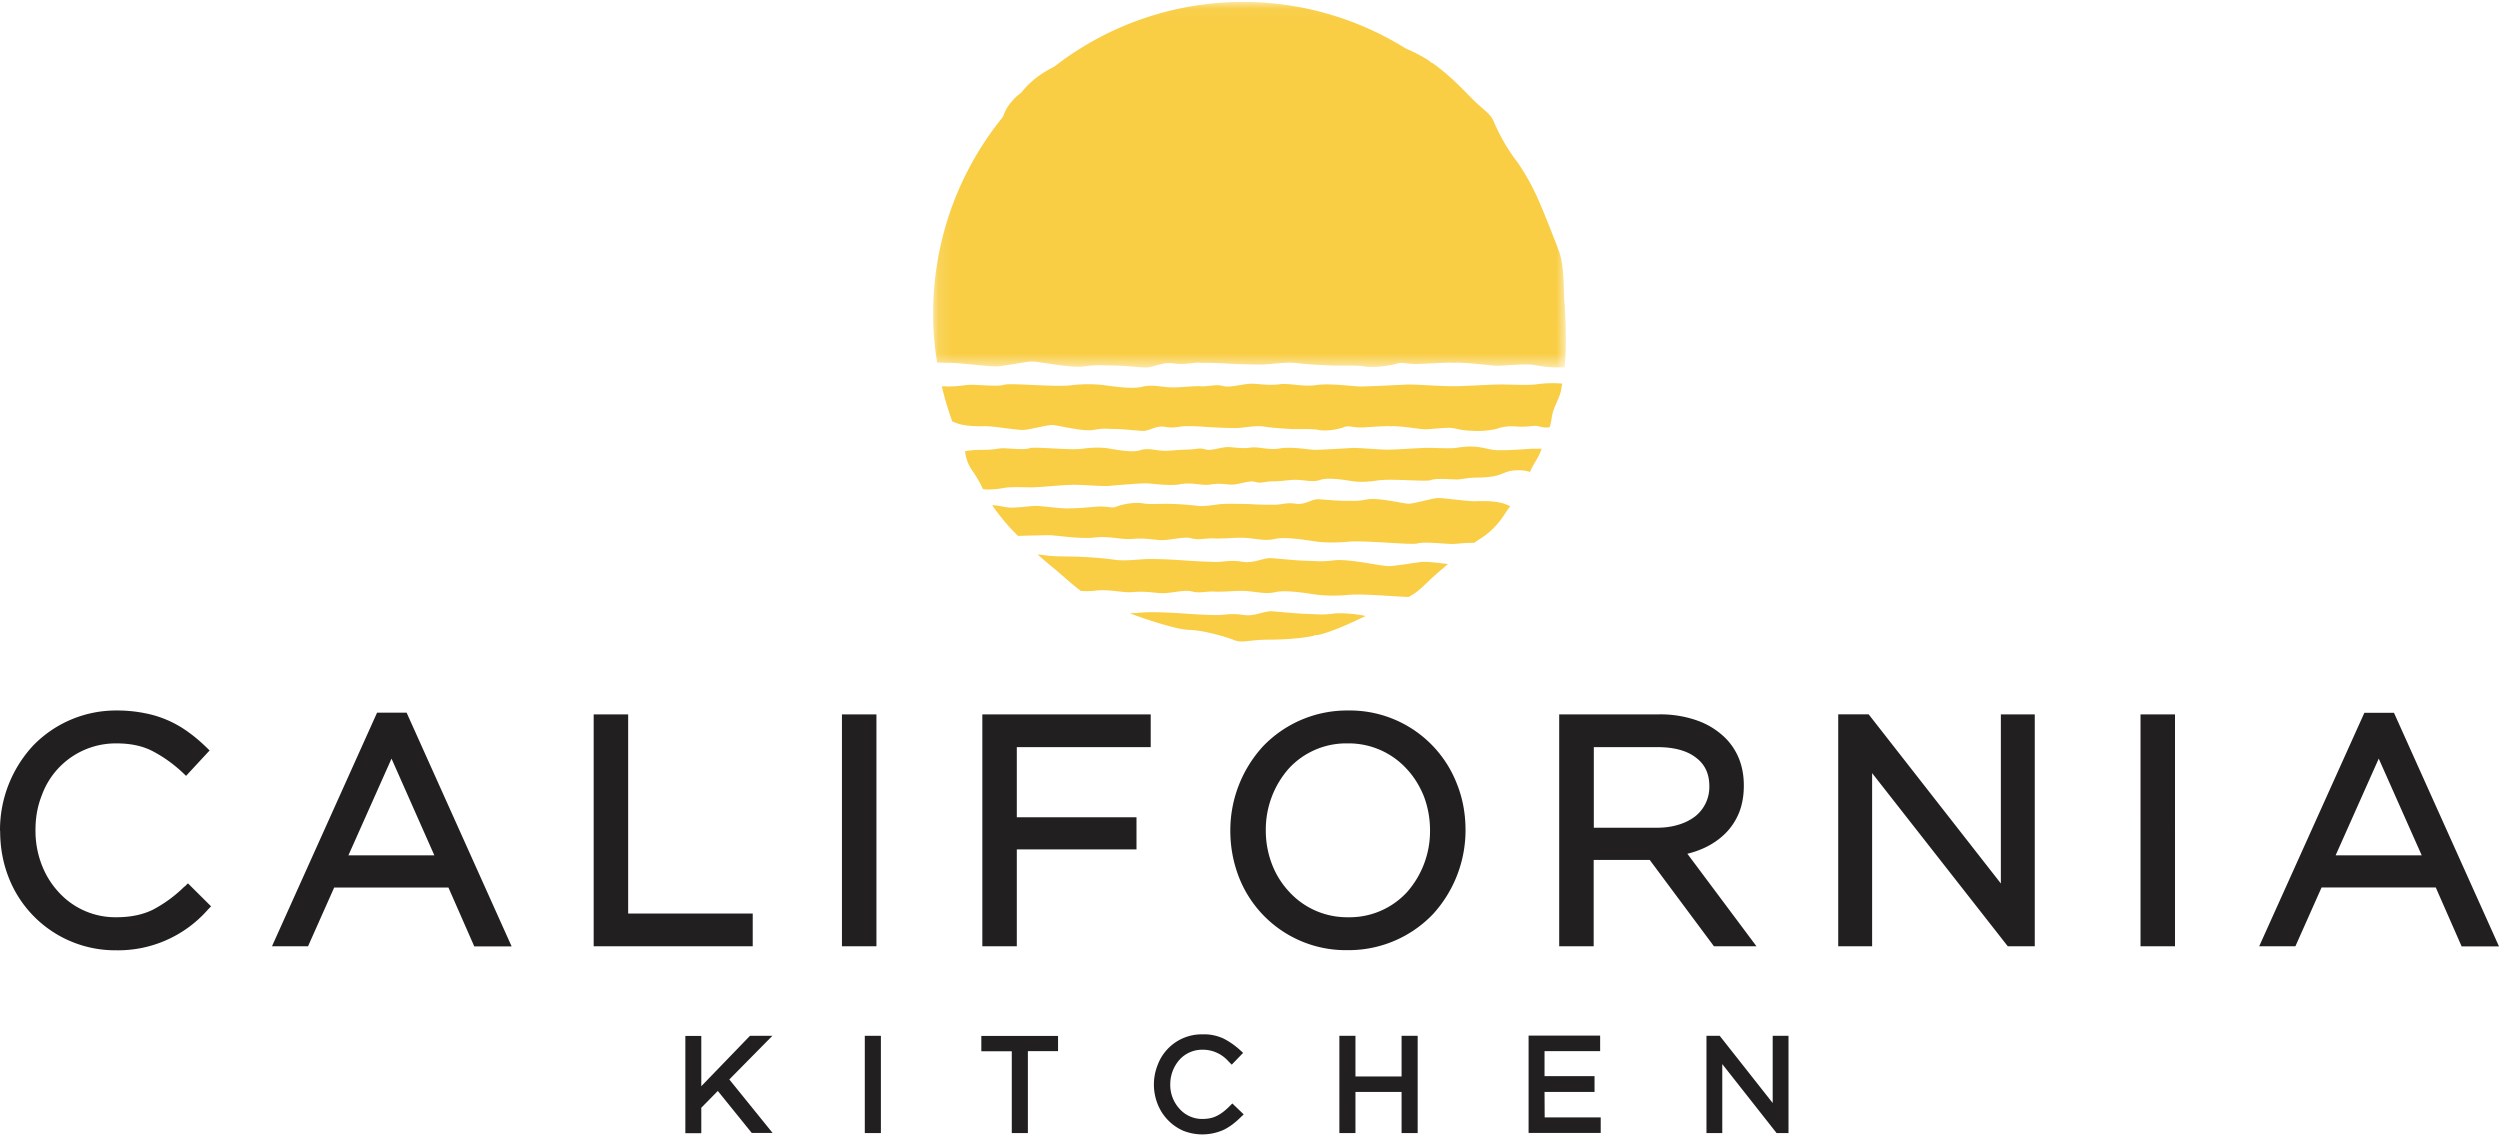 <?xml version="1.0" encoding="UTF-8"?> <svg xmlns="http://www.w3.org/2000/svg" xmlns:xlink="http://www.w3.org/1999/xlink" width="174" height="79"><defs><path id="a" d="M.12.04h44.03v25.43H.12V.04z"></path></defs><g fill="none" fill-rule="evenodd"><path d="M106.66 31.23h.64l-.04.1c-.27.72-.5.85-.77 1.52-.28-.1-.6-.13-.88-.12-1.12.02-.85.48-2.74.51h-.06c-.8.01-1 .12-1.39.13-.39 0-1.48-.1-1.82.04-.33.14-2.73-.12-3.72.03-.5.08-1.19.14-1.82.04-.63-.1-1.65-.26-2.17-.08s-1 .02-1.55 0c-.55-.03-.99.09-1.64.1h-.09c-.6 0-.83.17-1.25.04-.42-.13-1.18.21-1.68.19-.5-.03-.85-.11-1.5 0-.52.08-1.26-.18-2.02-.03s-2.08-.07-2.44-.06c-.37 0-2.11.13-2.53.18-.42.04-1.85-.09-2.62-.08l-.08.02-.05-.01c-.6.01-1.96.16-2.67.17-.4 0-1.4-.05-1.9.04-.63.12-1.08.12-1.45.09-.18-.39-.4-.8-.76-1.31a2.84 2.84 0 01-.49-1.32v-.01c.27-.06.64-.1 1.21-.1h.05c.8 0 1.01-.11 1.4-.11.38 0 1.47.13 1.81 0 .35-.14 2.73.16 3.73.03.5-.07 1.19-.12 1.82-.01.63.1 1.64.29 2.16.12.53-.18 1 0 1.55.03s1-.07 1.65-.07l.04-.01h.05c.6 0 .83-.15 1.25-.01.42.13 1.18-.2 1.68-.16.5.03.85.12 1.5.03.52-.07 1.26.2 2.02.06s2.08.1 2.44.1c.37 0 2.12-.1 2.54-.13.41-.03 1.84.12 2.61.12l.08-.01h.05c.6 0 1.96-.12 2.67-.12.4 0 1.4.07 1.9 0 1.55-.26 2.02.13 2.78.16.76.03 1.84-.06 2.5-.1zm.28-4.48c-.63.08-1.87.01-2.37.01-.88 0-2.59.12-3.32.12h-.17c-.96 0-2.74-.15-3.26-.11-.52.03-2.7.13-3.15.13-.46 0-2.1-.24-3.04-.1-.95.14-1.88-.14-2.52-.06-.81.1-1.25 0-1.87-.03-.62-.04-1.57.3-2.1.16-.52-.14-.82.02-1.55.02l-.07-.01h-.05c-.8 0-1.36.11-2.05.08-.68-.04-1.27-.21-1.93-.04-.65.17-1.91-.01-2.7-.12a9.68 9.68 0 00-2.26.02c-1.24.13-4.22-.18-4.64-.04-.43.14-1.78 0-2.27 0-.48 0-.74.12-1.73.12l-.04-.01h-.3c.2.84.44 1.65.73 2.44.33.14.72.34 2.07.34h.06a.4.4 0 01.1-.01c.74 0 2.35.3 2.77.26.42-.03 1.58-.34 1.95-.34.36 0 2.14.48 2.9.34.76-.14.97-.06 1.5-.06.52 0 1.36.1 1.86.13.5.04.94-.4 1.6-.28.65.12 1-.05 1.45-.05h.06c.57 0 1.04.03 1.59.07.55.03 1.22.06 1.82.06.54 0 1.35-.2 1.98-.1.63.1 1.54.15 1.9.17.47.02 1.44-.03 1.87.06.53.12 1.46-.05 1.8-.2.35-.13.58.06 1.32.03.44-.02 1.15-.09 1.8-.09.04 0 .07 0 .1.02l.1-.02c.77 0 2 .22 2.3.22.31 0 1.33-.12 1.8-.1.49.05.65.18 1.46.2a5.82 5.82 0 001.72-.13c.14-.06.63-.22 1.3-.17.92.07 1.19-.09 1.6-.02.41.12.6.1.8.07.05-.18.1-.38.13-.59.1-.83.55-1.33.68-2.08l.01-.13.02-.03.03-.2a7.95 7.95 0 00-1.8.05" fill="#F9CD44"></path><g transform="translate(64.83 .11)"><mask id="b" fill="#fff"><use xlink:href="#a"></use></mask><path d="M.97 25.14h.07a.6.6 0 01.12 0c.92 0 2.92.29 3.44.25.52-.03 1.97-.34 2.43-.34.46 0 2.67.48 3.62.34.94-.13 1.21-.06 1.87-.06.65 0 1.69.1 2.3.14.63.03 1.19-.4 2-.29.81.12 1.25-.05 1.81-.05l.08.01h.01c.7 0 1.29.02 1.97.06.69.04 1.52.06 2.27.06.67 0 1.68-.2 2.46-.1.79.1 1.92.15 2.38.17.57.02 1.8-.03 2.31.06.67.12 1.83-.05 2.26-.19.42-.14.72.06 1.64.02.55-.02 1.43-.09 2.25-.09l.11.02.14-.02c.95 0 2.49.22 2.87.22.37 0 1.64-.12 2.24-.09.6.04.8.17 1.8.2h.65c.05-.47.07-.95.08-1.47a36.6 36.6 0 00-.1-3.2c-.07-.95.01-2.43-.4-3.48-.4-1.06-1-2.57-1.26-3.16a16.08 16.08 0 00-1.57-2.92 12.9 12.9 0 01-1.68-2.87c-.25-.62-.74-.79-1.71-1.8-.58-.6-1.51-1.54-2.5-2.24a.8.8 0 00-.16-.08c-.05-.05-.1-.1-.15-.13-.45-.3-1.03-.6-1.62-.85A21.4 21.4 0 008.56 4.52c-.59.3-1.2.68-1.66 1.12a5.1 5.1 0 00-.65.7c-.17.12-.33.26-.49.42-.49.53-.62.82-.79 1.27a21.66 21.66 0 00-4.58 17.1l.58.01" fill="#F9CD44" mask="url(#b)"></path></g><path d="M102.93 34.88l-.07-.01a.4.4 0 01-.1.02c-.74.01-2.35-.26-2.77-.22-.42.05-1.57.38-1.94.39-.37 0-2.15-.45-2.9-.3-.76.15-.98.08-1.5.1-.53 0-1.37-.08-1.87-.11s-.93.41-1.59.31c-.65-.1-1 .07-1.45.07H88.67c-.56 0-1.03 0-1.58-.04-.56-.02-1.23-.03-1.82-.02-.55 0-1.35.22-1.98.13a19.5 19.5 0 00-1.91-.13c-.46-.02-1.44.05-1.86-.04-.54-.1-1.47.08-1.8.23-.35.14-.58-.04-1.33 0-.44.03-1.14.11-1.8.12l-.1-.01a.47.47 0 01-.1.02c-.76 0-2-.19-2.3-.18-.3 0-1.32.14-1.8.12-.43-.03-.61-.13-1.24-.17.56.8 1.11 1.45 1.8 2.14.85-.03 1.9-.05 2.2-.05.48.01 2.16.28 3.14.16.99-.12 1.94.17 2.61.1.84-.07 1.29.03 1.93.08.64.04 1.63-.27 2.17-.13.54.15.85 0 1.6.01l.07.01h.06c.83.01 1.4-.09 2.12-.04.7.05 1.31.23 1.99.07.67-.16 1.98.05 2.79.17.8.12 1.7.08 2.34.02 1.28-.1 4.35.25 4.8.12.44-.13 1.84.03 2.34.04.46 0 .73-.08 1.6-.08l.28-.2a5.37 5.37 0 001.77-1.7l.45-.66c-.37-.13-.7-.37-2.18-.34M92.9 42.7c-.97.12-1.25.04-1.93.03-.67-.02-1.74-.13-2.38-.18-.65-.05-1.23.38-2.07.25-.83-.14-1.3.02-1.87.01h-.09c-.72-.02-1.33-.05-2.03-.1-.72-.05-1.58-.1-2.35-.1-.43-.01-.99.05-1.55.08l.98.35c.77.25 2.41.79 3.16.8.95.02 2.5.46 3.1.7.58.24 1 0 2.31-.02.78 0 2.02-.03 3.17-.25a.76.76 0 00.16-.06l.2-.01c1.06-.23 2.55-.95 3.34-1.33a9.46 9.46 0 00-2.14-.18m6.21-3.59c-.55.03-2.05.32-2.52.3-.47 0-2.75-.52-3.74-.4-.97.12-1.25.04-1.93.03-.67-.01-1.74-.13-2.39-.18-.64-.05-1.22.38-2.06.25-.84-.14-1.3.02-1.87.01h-.09c-.72-.02-1.33-.05-2.04-.1-.7-.05-1.57-.1-2.34-.1-.7-.02-1.74.17-2.55.05-.8-.12-1.98-.19-2.46-.21-.59-.03-1.85 0-2.39-.1a3.4 3.4 0 00-.52-.05c.43.37.86.74 1.28 1.08.48.4 1.09.97 1.73 1.45.37.02.72.02 1-.02.99-.12 1.94.17 2.61.1.84-.07 1.29.03 1.93.07.64.05 1.63-.26 2.17-.12.54.15.85 0 1.6.01l.08.01h.05c.83.01 1.4-.09 2.12-.04.7.05 1.31.23 1.99.07.68-.16 1.98.05 2.79.17.8.11 1.7.08 2.34.02 1-.08 3.05.11 4.14.15l.36-.22c.71-.5.86-.8 1.99-1.75l.38-.32c-.72-.09-1.39-.17-1.66-.15" fill="#F9CD44"></path><g fill="#221F20"><path d="M53.76 72.09H52.2l-3.39 3.51v-3.5H47.7v6.77h1.11V77.1l1.15-1.17 2.36 2.92h1.45l-3.01-3.72z"></path><path mask="url(#mask-4)" d="M60.19 78.86h1.12v-6.77h-1.12zm8.11-5.69h2.12v5.69h1.12v-5.7h2.1V72.1H68.3zm17.24 3.86c-.28.28-.57.5-.86.64-.27.14-.61.21-1 .21a2.1 2.1 0 01-1.57-.69 2.46 2.46 0 01-.66-1.73 2.58 2.58 0 01.65-1.71 2.13 2.13 0 011.58-.69 2.37 2.37 0 011.81.8l.24.24.79-.82-.25-.23a5.32 5.32 0 00-1.1-.76 3.21 3.21 0 00-1.48-.3 3.27 3.27 0 00-3.12 2.14 3.68 3.68 0 000 2.71 3.38 3.38 0 001.76 1.85 3.61 3.61 0 002.85-.06c.2-.1.41-.23.6-.37.18-.14.36-.29.53-.46l.25-.24-.79-.76-.23.23zm12.01-2.11h-3.21v-2.83h-1.12v6.77h1.12V76h3.21v2.86h1.12v-6.77h-1.12zM107.5 76h3.48v-1.1h-3.48v-1.74h3.87v-1.08h-4.98v6.77h5.02v-1.08h-3.9zm15.88.77l-3.69-4.68h-.92v6.77h1.1v-4.8l3.78 4.8h.83v-6.77h-1.1zM12.84 61.7a9.22 9.22 0 01-2.17 1.6c-.71.36-1.58.54-2.57.54a5.32 5.32 0 01-4.02-1.75c-.5-.54-.9-1.18-1.18-1.91a6.56 6.56 0 01-.43-2.39v-.04c0-.84.14-1.64.43-2.37a5.47 5.47 0 015.2-3.64c1 0 1.85.18 2.56.56.72.38 1.41.87 2.05 1.47l.24.23 1.64-1.77-.24-.23c-.39-.38-.8-.73-1.22-1.03a7.48 7.48 0 00-3.04-1.33 9.73 9.73 0 00-1.97-.19 8.02 8.02 0 00-5.83 2.46A8.64 8.64 0 000 57.8l.01.04c0 1.15.2 2.24.6 3.25a7.95 7.95 0 007.45 5.05 8.31 8.31 0 006.4-2.82l.23-.24-1.61-1.6-.23.23zm17.39-2.17h-5.98l3-6.73 2.98 6.73zm-3.99-9.92l-7.31 16.25h2.51l1.82-4.09h7.95l1.8 4.1h2.6L28.3 49.6h-2.06zm26.15 13.97h-8.67V49.72h-2.4v16.14h11.07zm6.21 2.28H61V49.72h-2.4zm9.77 0h2.4v-6.74h8.33v-2.24h-8.33V52h9.32v-2.28H68.37zm25.46-2.02a5.45 5.45 0 01-4.1-1.77 5.85 5.85 0 01-1.2-1.92 6.5 6.5 0 01-.43-2.36v-.04a6.42 6.42 0 011.6-4.26 5.43 5.43 0 014.09-1.75 5.47 5.47 0 014.11 1.77c.51.54.91 1.19 1.2 1.91.28.74.43 1.53.43 2.37v.04a6.41 6.41 0 01-1.6 4.26 5.43 5.43 0 01-4.1 1.75m7.58-9.26a7.99 7.99 0 00-7.58-5.13 8.1 8.1 0 00-5.93 2.5 8.66 8.66 0 00-2.27 5.83v.05c0 1.1.2 2.17.58 3.17a7.98 7.98 0 007.58 5.13 8.12 8.12 0 005.94-2.5 8.66 8.66 0 002.27-5.95c-.01-1.08-.2-2.12-.59-3.1m9.51-2.58h4.43c1.17 0 2.08.25 2.7.74.62.47.92 1.12.92 1.98v.04a2.6 2.6 0 01-1 2.07c-.32.24-.7.44-1.15.57-.45.14-.95.21-1.49.21h-4.4v-5.6zm11.33 13.86l-4.81-6.44c.43-.1.85-.25 1.23-.43.55-.26 1.03-.6 1.43-1 .4-.4.72-.89.94-1.43.22-.55.33-1.18.33-1.86v-.05c0-.66-.11-1.27-.33-1.83a4.33 4.33 0 00-.96-1.46 5.32 5.32 0 00-1.95-1.21 7.69 7.69 0 00-2.66-.43h-6.95v16.14h2.4v-6.01h3.9l4.47 6.01h2.96zm17.01-4.37l-9.2-11.77h-2.12v16.14h2.36V53.81l9.34 11.92.1.13h1.88V49.72h-2.36zm9.72 4.37h2.4V49.72h-2.4zm19.57-6.33h-5.99l3-6.73 2.99 6.73zm-1.93-9.92h-2.06l-7.32 16.25h2.52l1.82-4.09h7.95l1.8 4.1h2.6l-7.31-16.26z"></path></g></g></svg> 